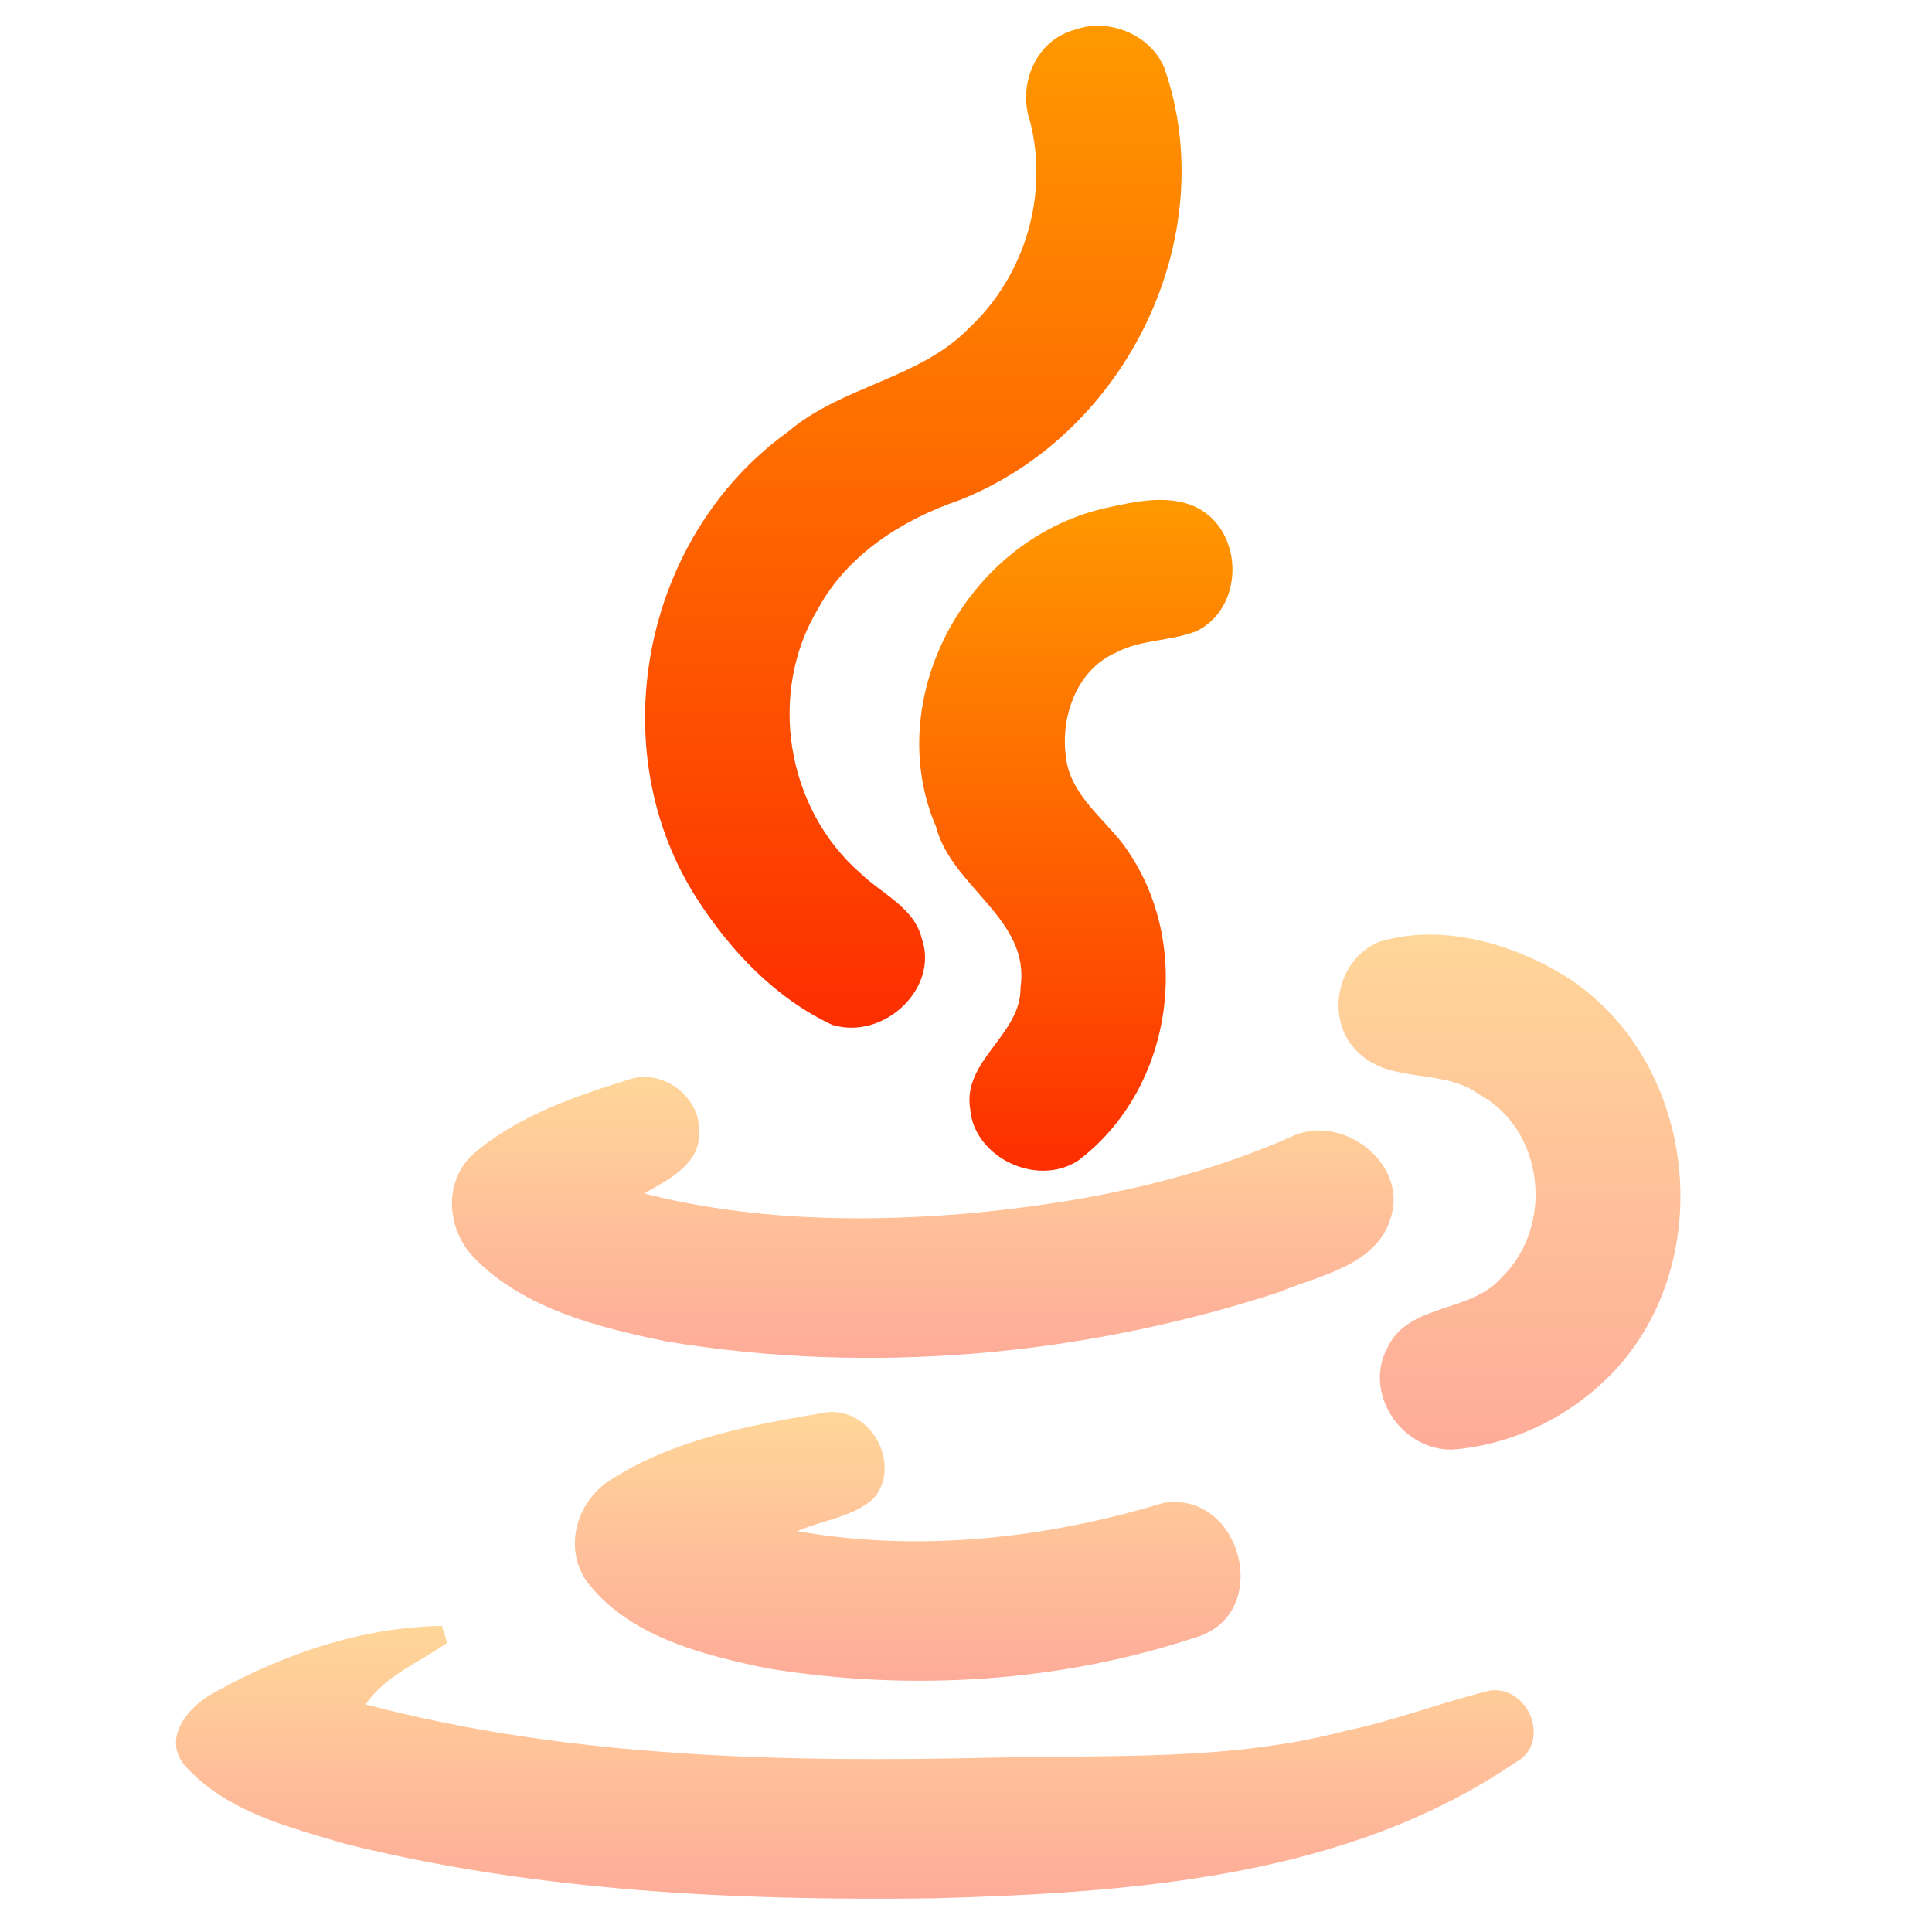<svg width="192" height="192" viewBox="0 0 192 192" fill="none" xmlns="http://www.w3.org/2000/svg">
<path d="M106.867 2.937C110.282 1.729 114.449 3.528 115.73 6.802C121.467 23.349 112.127 43.072 95.355 49.703C89.593 51.672 84.195 55.162 81.308 60.477C76.261 68.835 78.094 80.358 85.563 86.831C87.685 88.861 90.874 90.225 91.602 93.269C93.347 98.209 87.823 103.427 82.688 101.844C77.064 99.199 72.645 94.537 69.369 89.476C59.703 74.669 63.732 53.399 78.307 42.915C83.642 38.35 91.413 37.661 96.334 32.576C101.896 27.346 104.218 19.339 102.373 12.092C101.117 8.48 102.862 3.999 106.867 2.937Z" fill="url(#paint0_linear_36_241)"/>
<path d="M109.691 50.525C112.842 49.836 116.521 48.93 119.458 50.73C123.651 53.399 123.488 60.477 118.919 62.711C116.37 63.726 113.445 63.533 110.997 64.813C106.98 66.516 105.386 71.251 105.925 75.176C106.277 78.739 109.352 81.058 111.461 83.703C118.706 93.209 116.809 108.053 107.131 115.348C102.987 118.017 96.824 114.985 96.422 110.263C95.581 105.396 101.507 102.847 101.419 98.124C102.423 91.324 94.564 88.172 93.02 82.157C87.609 69.535 95.92 53.773 109.691 50.525Z" fill="url(#paint1_linear_36_241)"/>
<path opacity="0.4" d="M137.171 93.559C143.336 91.759 150.24 93.752 155.551 97.001C168.946 105.492 170.916 126.037 159.718 136.968C155.676 140.954 150.14 143.611 144.34 144.058C139.205 144.143 135.527 138.417 137.837 134.033C139.858 129.467 146.224 130.518 149.236 126.943C154.471 121.894 153.53 112.268 146.926 108.717C143.411 106.156 138.214 107.714 135.038 104.646C131.585 101.506 132.741 95.274 137.171 93.559Z" fill="url(#paint2_linear_36_241)"/>
<path opacity="0.4" d="M47.236 114.514C51.63 110.806 57.305 108.886 62.778 107.195C66.117 106.277 69.72 109.248 69.457 112.522C69.645 115.686 66.406 117.232 64.021 118.609C74.227 121.205 84.898 121.483 95.368 120.662C106.604 119.696 117.851 117.559 128.158 113.041C133.318 110.42 139.996 115.65 138.201 121.049C136.808 125.771 131.134 126.725 127.066 128.428C107.658 134.757 86.517 136.666 66.281 133.32C59.502 131.931 52.195 130.107 47.236 125.119C44.324 122.269 43.96 117.244 47.236 114.514Z" fill="url(#paint3_linear_36_241)"/>
<path opacity="0.4" d="M60.908 146.933C67.021 143.055 74.428 141.654 81.533 140.458C86.291 139.335 89.769 145.386 86.844 148.888C84.785 150.774 81.734 151.075 79.224 152.162C91.35 154.3 103.917 152.899 115.617 149.36C123.162 148.128 126.401 159.675 119.483 162.501C105.725 167.187 90.61 168.153 76.248 165.798C69.921 164.482 62.916 162.731 58.698 157.646C55.798 154.276 57.142 149.106 60.908 146.933Z" fill="url(#paint4_linear_36_241)"/>
<path opacity="0.4" d="M21.388 168.153C28.205 164.36 36.013 161.691 43.922 161.583L44.437 163.261C41.663 165.218 38.286 166.51 36.34 169.385C56.727 174.748 78.081 175.158 99.083 174.664C110.658 174.398 122.446 175.002 133.719 172.007C138.603 170.991 143.261 169.18 148.094 167.996C152.023 167.526 154.195 173.299 150.579 175.158C133.932 186.548 112.729 188.082 92.957 188.65C73.311 188.916 53.4 187.998 34.306 183.239C28.695 181.584 22.468 180.002 18.488 175.582C15.965 172.828 18.714 169.53 21.388 168.153Z" fill="url(#paint5_linear_36_241)"/>
<defs>
<linearGradient id="paint0_linear_36_241" x1="90.764" y1="102.132" x2="90.764" y2="2.559" gradientUnits="userSpaceOnUse">
<stop stop-color="#FD2E00"/>
<stop offset="1" stop-color="#FF9900"/>
</linearGradient>
<linearGradient id="paint1_linear_36_241" x1="106.915" y1="116.344" x2="106.915" y2="49.677" gradientUnits="userSpaceOnUse">
<stop stop-color="#FD2E00"/>
<stop offset="1" stop-color="#FF9900"/>
</linearGradient>
<linearGradient id="paint2_linear_36_241" x1="150.01" y1="144.059" x2="150.01" y2="92.88" gradientUnits="userSpaceOnUse">
<stop stop-color="#FD2E00"/>
<stop offset="1" stop-color="#FF9900"/>
</linearGradient>
<linearGradient id="paint3_linear_36_241" x1="91.707" y1="134.946" x2="91.707" y2="107.026" gradientUnits="userSpaceOnUse">
<stop stop-color="#FD2E00"/>
<stop offset="1" stop-color="#FF9900"/>
</linearGradient>
<linearGradient id="paint4_linear_36_241" x1="90.21" y1="167.034" x2="90.21" y2="140.321" gradientUnits="userSpaceOnUse">
<stop stop-color="#FD2E00"/>
<stop offset="1" stop-color="#FF9900"/>
</linearGradient>
<linearGradient id="paint5_linear_36_241" x1="84.957" y1="188.691" x2="84.957" y2="161.583" gradientUnits="userSpaceOnUse">
<stop stop-color="#FD2E00"/>
<stop offset="1" stop-color="#FF9900"/>
</linearGradient>
</defs>
</svg>
